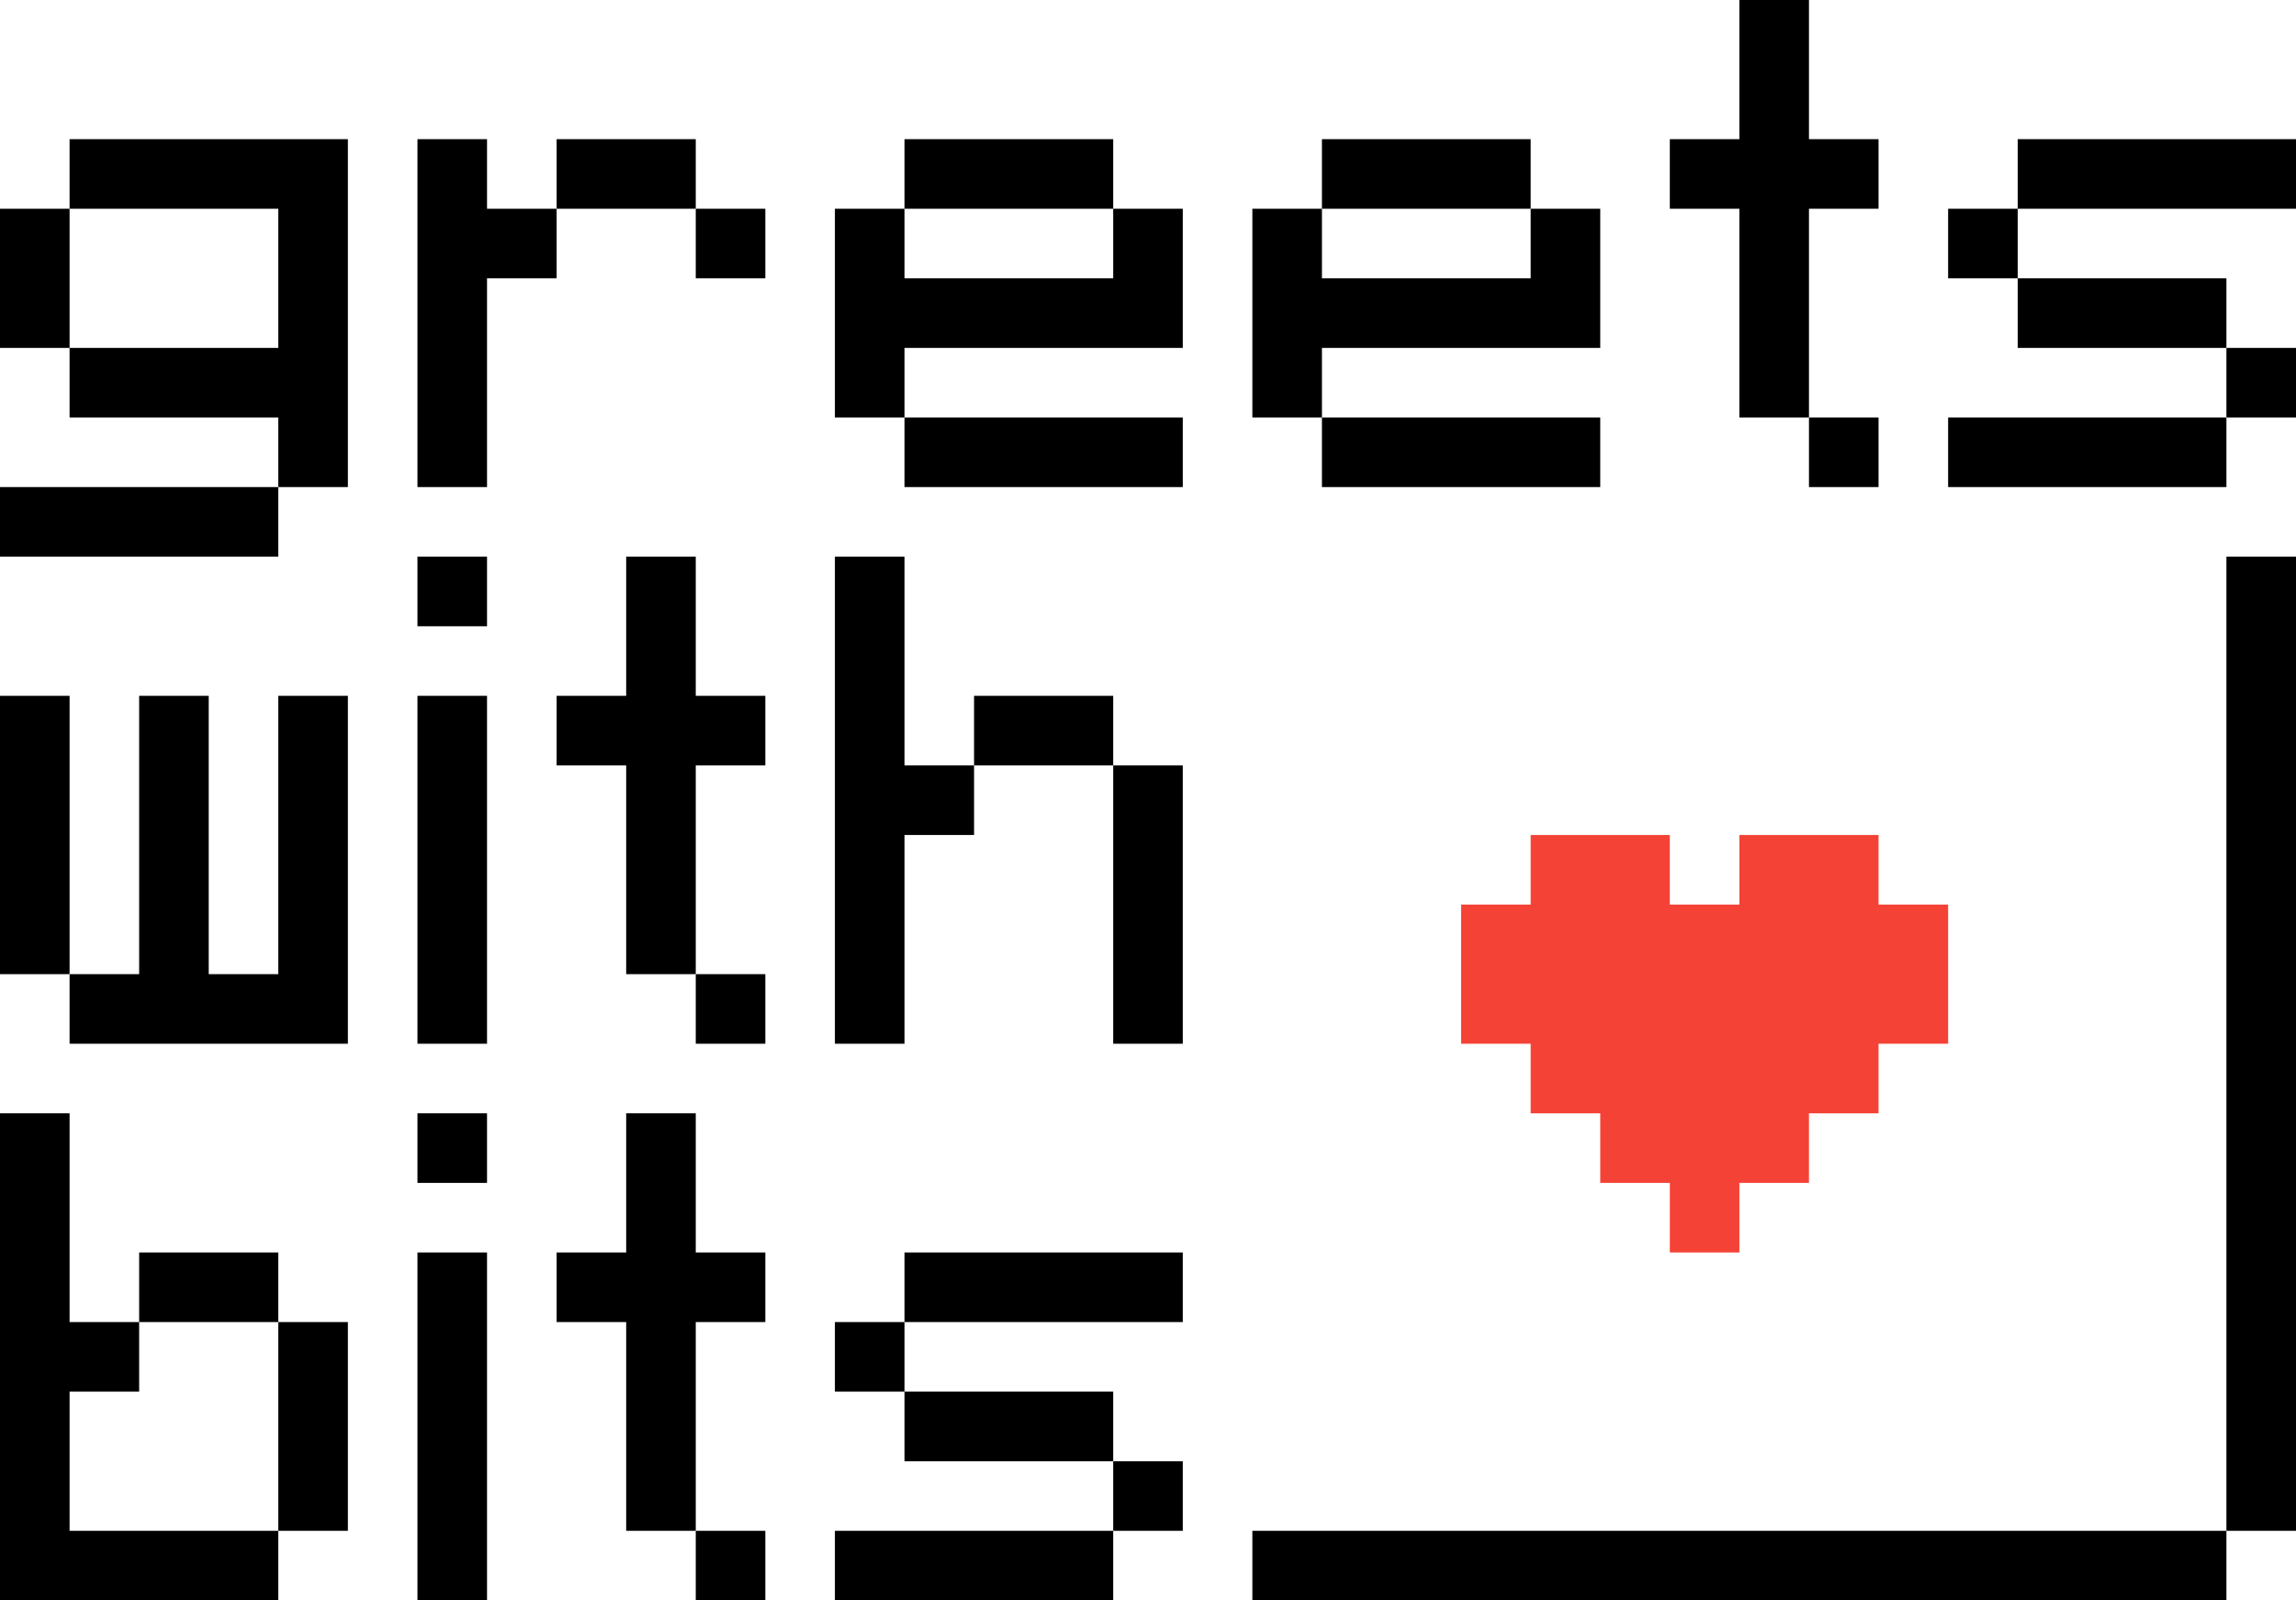 <svg xmlns="http://www.w3.org/2000/svg" viewBox="0 0 297 207"><defs><style>.cls-1{fill:#f44336;}</style></defs><title>Asset 1</title><g id="Layer_2" data-name="Layer 2"><g id="Layer_1-2" data-name="Layer 1"><rect y="27" width="9" height="18"/><polygon points="45 18 45 63 36 63 36 54 9 54 9 45 36 45 36 27 9 27 9 18 45 18"/><rect y="63" width="36" height="9"/><polygon points="72 27 72 36 63 36 63 63 54 63 54 18 63 18 63 27 72 27"/><rect x="72" y="18" width="18" height="9"/><rect x="90" y="27" width="9" height="9"/><polygon points="153 27 153 45 117 45 117 54 108 54 108 27 117 27 117 36 144 36 144 27 153 27"/><rect x="117" y="18" width="27" height="9"/><rect x="117" y="54" width="36" height="9"/><rect x="171" y="18" width="27" height="9"/><rect x="171" y="54" width="36" height="9"/><polygon points="207 27 207 45 171 45 171 54 162 54 162 27 171 27 171 36 198 36 198 27 207 27"/><rect x="234" y="54" width="9" height="9"/><polygon points="243 18 243 27 234 27 234 54 225 54 225 27 216 27 216 18 225 18 225 0 234 0 234 18 243 18"/><rect x="252" y="27" width="9" height="9"/><rect x="261" y="18" width="36" height="9"/><rect x="252" y="54" width="36" height="9"/><rect x="288" y="45" width="9" height="9"/><rect x="261" y="36" width="27" height="9"/><rect x="54" y="72" width="9" height="9"/><rect x="54" y="90" width="9" height="45"/><polygon points="45 90 45 135 9 135 9 126 18 126 18 90 27 90 27 126 36 126 36 90 45 90"/><rect y="90" width="9" height="36"/><polygon points="99 90 99 99 90 99 90 126 81 126 81 99 72 99 72 90 81 90 81 72 90 72 90 90 99 90"/><rect x="90" y="126" width="9" height="9"/><polygon points="126 99 126 108 117 108 117 135 108 135 108 72 117 72 117 99 126 99"/><rect x="126" y="90" width="18" height="9"/><rect x="144" y="99" width="9" height="36"/><rect x="54" y="144" width="9" height="9"/><rect x="54" y="162" width="9" height="45"/><polygon points="99 162 99 171 90 171 90 198 81 198 81 171 72 171 72 162 81 162 81 144 90 144 90 162 99 162"/><rect x="90" y="198" width="9" height="9"/><rect x="108" y="171" width="9" height="9"/><rect x="117" y="162" width="36" height="9"/><rect x="108" y="198" width="36" height="9"/><rect x="144" y="189" width="9" height="9"/><rect x="117" y="180" width="27" height="9"/><polygon points="36 198 36 207 0 207 0 144 9 144 9 171 18 171 18 180 9 180 9 198 36 198"/><rect x="18" y="162" width="18" height="9"/><rect x="36" y="171" width="9" height="27"/><rect x="162" y="198" width="126" height="9"/><rect x="288" y="72" width="9" height="126"/><polygon class="cls-1" points="252 117 252 135 243 135 243 144 234 144 234 153 225 153 225 162 216 162 216 153 207 153 207 144 198 144 198 135 189 135 189 117 198 117 198 108 216 108 216 117 225 117 225 108 243 108 243 117 252 117"/></g></g></svg>